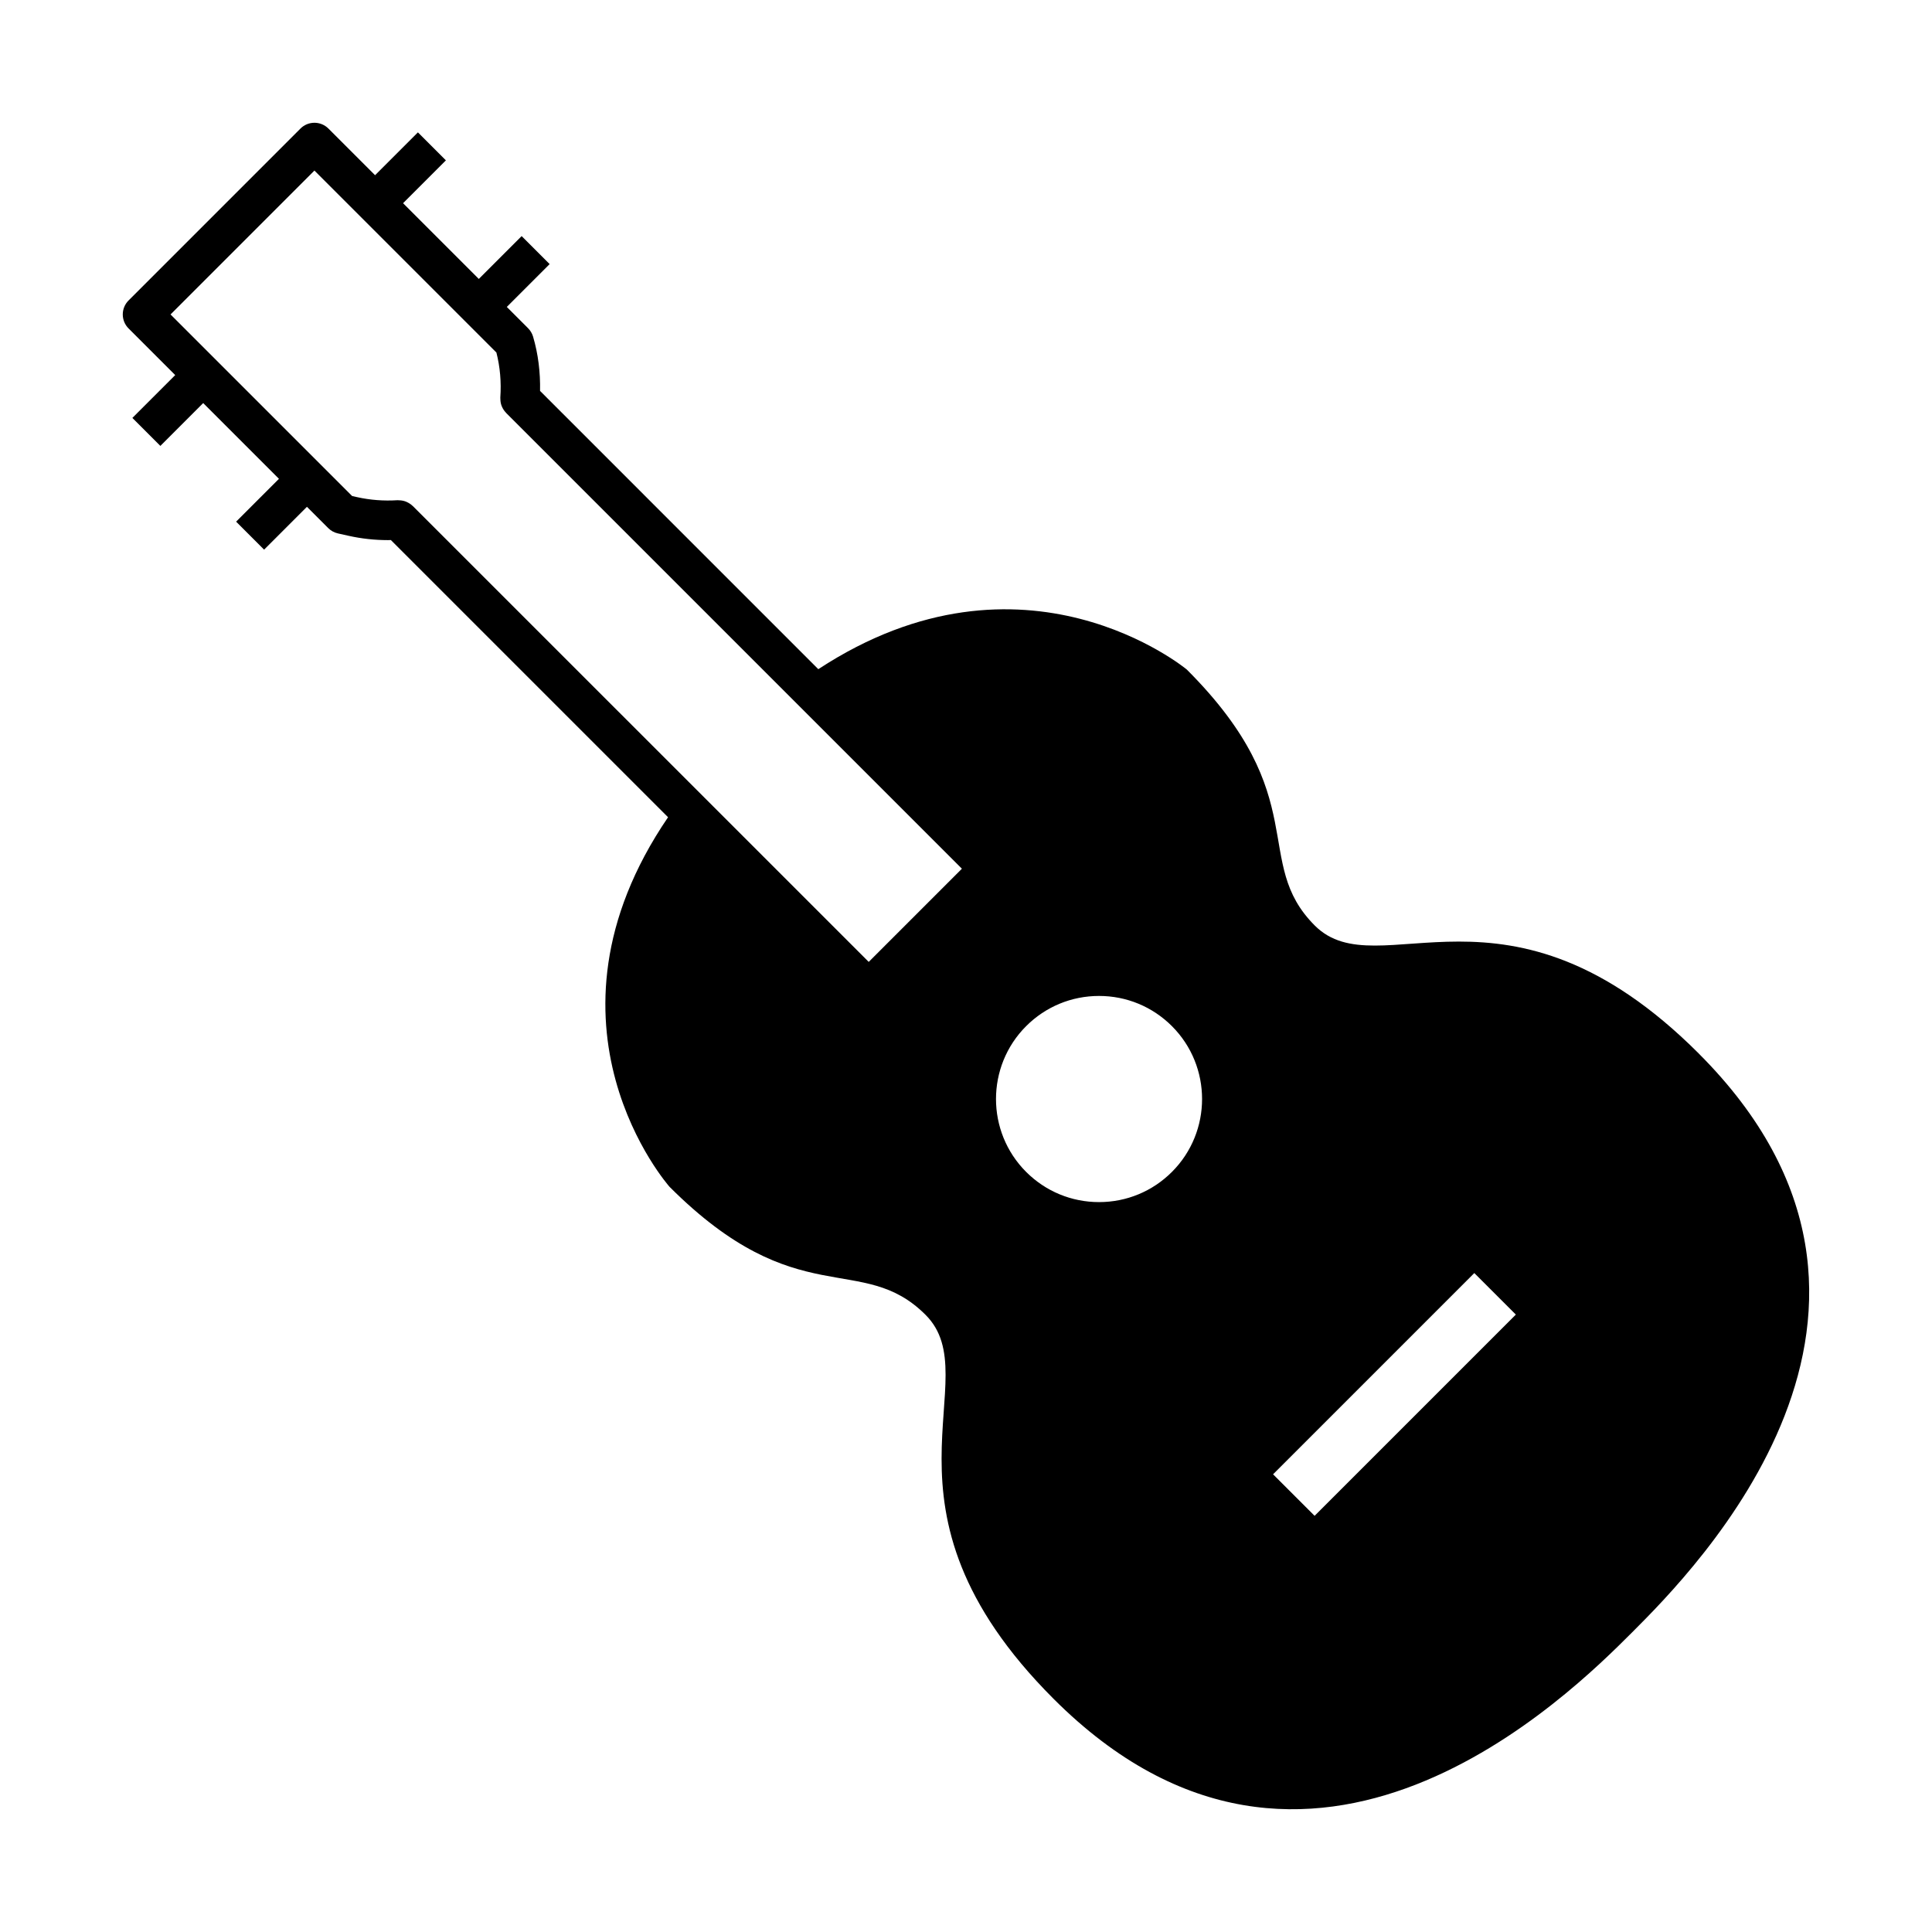 <?xml version="1.0" encoding="UTF-8"?>
<!-- Uploaded to: ICON Repo, www.svgrepo.com, Generator: ICON Repo Mixer Tools -->
<svg fill="#000000" width="800px" height="800px" version="1.1" viewBox="144 144 512 512" xmlns="http://www.w3.org/2000/svg">
 <path d="m594.21 423.21c-50.879-50.887-84.801-16.961-101.77-33.922-16.957-16.965 0-33.926-33.922-67.848 0 0-43.102-35.871-97.656-0.102l-73.742-73.746c0.098-4.922-0.488-9.754-1.848-14.379-0.25-0.84-0.703-1.609-1.324-2.231l-5.641-5.641 11.352-11.352-7.418-7.418-11.352 11.352-20.074-20.074 11.352-11.352-7.418-7.418-11.352 11.352-12.359-12.359c-2.051-2.051-5.367-2.051-7.418 0l-45.547 45.551c-2.051 2.051-2.051 5.367 0 7.418l12.359 12.359-11.352 11.352 7.418 7.418 11.352-11.352 20.074 20.074-11.352 11.352 7.418 7.418 11.352-11.352 5.641 5.641c0.703 0.703 1.594 1.195 2.566 1.41l2.801 0.625c3.43 0.766 6.949 1.152 10.488 1.152 0.246 0 0.492-0.02 0.742-0.023l73.461 73.461c-37.617 55.168 0.402 97.953 0.402 97.953 33.922 33.922 50.883 16.961 67.844 33.922 16.961 16.961-16.961 50.883 33.93 101.77 67.844 67.844 137.07-1.387 153.34-17.656 16.262-16.273 85.492-85.508 17.645-153.35zm-219.99-24.297-120.83-120.82c-0.027-0.031-0.07-0.039-0.098-0.066-0.43-0.41-0.93-0.738-1.48-0.984-0.094-0.043-0.184-0.09-0.277-0.125-0.527-0.203-1.098-0.309-1.688-0.332-0.09 0-0.18-0.016-0.27-0.012-0.082 0-0.152-0.016-0.234-0.012-3.621 0.23-7.223-0.039-10.711-0.816l-1.312-0.293-48.125-48.121 38.133-38.133 48.223 48.223c0.977 3.828 1.324 7.832 1.039 11.926-0.008 0.086 0.012 0.172 0.008 0.258 0 0.082 0.004 0.16 0.008 0.246 0.016 0.613 0.129 1.203 0.344 1.75 0.023 0.066 0.055 0.121 0.082 0.184 0.25 0.582 0.598 1.102 1.031 1.551 0.023 0.023 0.027 0.055 0.051 0.078l120.8 120.8zm80.355 55.656c-5.164 5.16-12.023 8-19.32 8-7.293 0-14.156-2.844-19.316-8-10.652-10.652-10.652-27.984 0-38.633 5.16-5.16 12.023-8 19.316-8 7.301 0 14.156 2.844 19.32 8 10.648 10.648 10.648 27.984 0 38.633zm37.809 91.141-11.008-11.004 53.332-53.332 11.008 11.004z"/>
</svg>